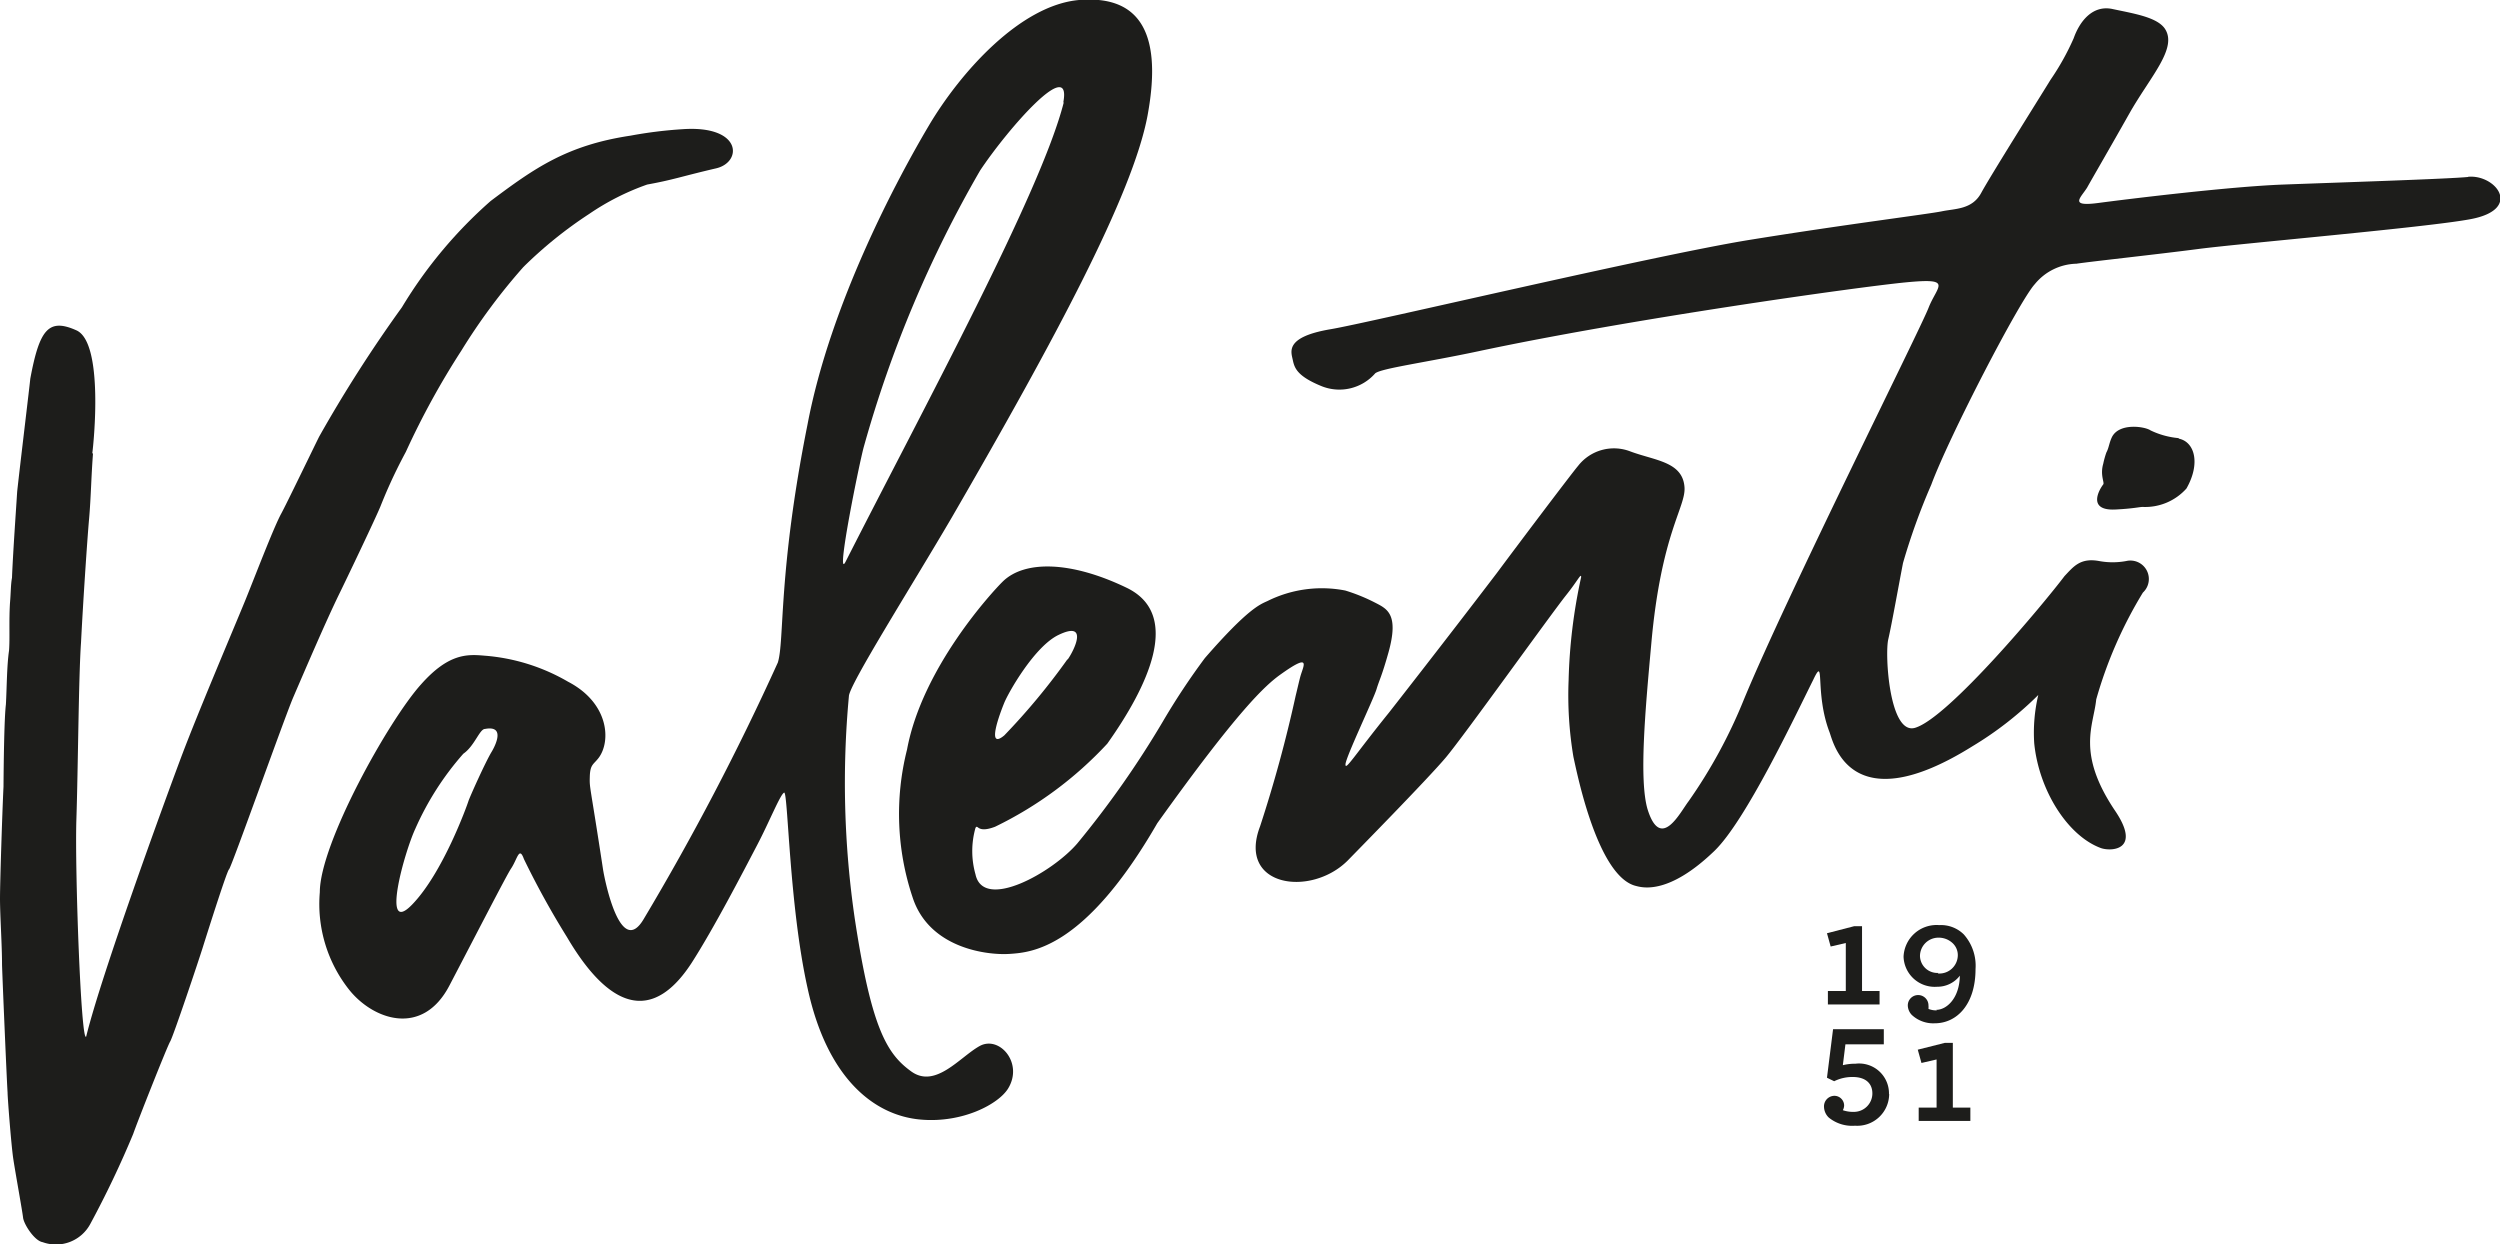 <svg id="Layer_1" data-name="Layer 1" xmlns="http://www.w3.org/2000/svg" viewBox="0 0 135.47 67.41"><defs><style>.cls-1{fill:#1d1d1b;}</style></defs><title>valenti</title><path class="cls-1" d="M133.74,9.58c1.5-.14,3,1.77.11,2.3-2.34.44-12.41,1.31-14.71,1.61s-5.75.67-6.62.8a3,3,0,0,0-2.26,1.11c-.83.9-4.65,8.27-5.61,10.87a34.71,34.71,0,0,0-1.53,4.24c-.22,1.13-.61,3.32-.8,4.14s.06,5.19,1.45,4.79c1.81-.53,7-6.76,8.1-8.22.5-.53.86-1,1.87-.82a4,4,0,0,0,1.48,0,1,1,0,0,1,.9,1.71,23.25,23.25,0,0,0-2.53,5.79c-.14,1.42-1.08,2.89,1,6,1.51,2.21-.23,2.25-.76,2.05-1.8-.67-3.35-3.14-3.6-5.68a8.91,8.91,0,0,1,.22-2.61,18.8,18.8,0,0,1-3.57,2.78c-6.61,4.13-7.53-.2-7.74-.76-.83-2.17-.21-4.26-.89-2.83-1,2-3.65,7.62-5.35,9.26-2.45,2.36-3.86,2-4.24,1.9-2.11-.49-3.23-6.25-3.4-7a20.17,20.17,0,0,1-.26-4.15,29.16,29.16,0,0,1,.68-5.59c0-.24-.18.19-.83,1-.9,1.14-5.52,7.6-6.49,8.76s-5,5.26-5.33,5.6c-2,2-6,1.43-4.75-1.85a72.55,72.55,0,0,0,1.93-7.08c.08-.32.2-.86.27-1.1.17-.56.56-1.23-1.08-.06-.83.59-2.3,1.93-6.69,8.07-3.93,6.81-6.82,7-8,7.08s-4.36-.28-5.26-3.07a14.25,14.25,0,0,1-.3-8c.82-4.43,4.61-8.54,5.19-9.11,1.18-1.15,3.68-1.12,6.71.34S62.18,37.23,60,40.3a20.44,20.44,0,0,1-6.08,4.5c-1,.38-.91-.17-1.06.06a4.62,4.62,0,0,0,0,2.52c.43,2,4.17-.1,5.52-1.68A51.77,51.77,0,0,0,63,39.12a37.69,37.69,0,0,1,2.29-3.46c2.35-2.7,3-2.91,3.39-3.09A6.61,6.61,0,0,1,72.9,32a9.81,9.81,0,0,1,1.64.67c.64.33,1.27.63.7,2.68-.37,1.32-.49,1.47-.65,2s-1.66,3.67-1.68,4.06.44-.42,2.36-2.8c0,0,3-3.83,5.85-7.57,1.27-1.71,4.11-5.47,4.39-5.79a2.46,2.46,0,0,1,2.83-.79c1.33.5,2.84.55,2.94,1.94.08,1.08-1.27,2.5-1.8,8.49-.32,3.52-.68,7.43-.19,9,.71,2.22,1.74.15,2.21-.47a27.47,27.47,0,0,0,3-5.52c2.35-5.68,9.53-20,10-21.21s1.38-1.64-1.22-1.39-15.06,2-23.2,3.74c-2.88.61-5.23.92-5.56,1.19a2.58,2.58,0,0,1-2.92.69c-1.34-.55-1.46-1-1.55-1.43s-.43-1.23,2.05-1.65c2-.33,17.51-4,22.7-4.84s9.71-1.4,10.43-1.55,1.64-.09,2.13-1,3.4-5.54,3.75-6.12a13.75,13.75,0,0,0,1.26-2.26c.31-.88,1-1.82,2.11-1.58s2.38.43,2.82,1.05c.73,1.06-.78,2.6-1.92,4.62s-2.13,3.72-2.28,4c-.35.56-1,1.05.59.84s7.1-.89,10.05-1,8.87-.3,10-.41M57.86,35.73c.34-.48,1.16-2.13-.51-1.32-1.3.63-2.7,3.11-2.93,3.67s-1,2.6,0,1.77a36.12,36.12,0,0,0,3.42-4.12"/><path class="cls-1" d="M118.07,23.77c.86.18,1.18,1.35.41,2.7a3,3,0,0,1-2.37,1c-.19,0-.48.09-1.49.14-1.51.07-.89-1.05-.65-1.36.08-.1-.18-.5,0-1.12a4.66,4.66,0,0,1,.17-.61c.14-.26.14-.48.29-.81.38-.82,1.8-.6,2.1-.39a4.39,4.39,0,0,0,1.52.42"/><polygon class="cls-1" points="105.82 56.51 105.82 60.02 106.77 60.02 106.77 60.74 103.97 60.74 103.97 60.02 104.94 60.02 104.94 57.41 104.12 57.6 103.92 56.88 105.39 56.51 105.82 56.51"/><path class="cls-1" d="M105,52.75a1,1,0,0,0,1.09-1,.89.89,0,0,0-.3-.66,1.1,1.1,0,0,0-.75-.28,1,1,0,0,0-1,1,.94.94,0,0,0,1,.91m-.11,2c.54,0,1.25-.61,1.27-1.85a1.53,1.53,0,0,1-1.23.6,1.69,1.69,0,0,1-1.82-1.63,1.79,1.79,0,0,1,1.93-1.71,1.76,1.76,0,0,1,1.33.5,2.55,2.55,0,0,1,.64,1.88c0,1.9-1,2.94-2.21,2.94A1.7,1.7,0,0,1,103.6,55a.76.76,0,0,1-.22-.52.56.56,0,1,1,1.12,0,1.08,1.08,0,0,1,0,.19,1.1,1.1,0,0,0,.45.08"/><polygon class="cls-1" points="100.9 50.19 100.9 53.7 101.85 53.7 101.85 54.43 99.05 54.43 99.05 53.7 100.02 53.7 100.02 51.1 99.2 51.29 99 50.57 100.47 50.19 100.9 50.19"/><path class="cls-1" d="M102.37,59.28A1.73,1.73,0,0,1,100.52,61a2,2,0,0,1-1.42-.44.83.83,0,0,1-.26-.57.57.57,0,0,1,.57-.61.53.53,0,0,1,.52.53.59.59,0,0,1-.07.25,1.72,1.72,0,0,0,.6.09,1,1,0,0,0,1-1c0-.51-.33-.89-1.07-.89a2.21,2.21,0,0,0-1,.23L99,58.4l.33-2.63h2.75v.82H100l-.14,1.13a2.84,2.84,0,0,1,.69-.08,1.62,1.62,0,0,1,1.81,1.64"/><path class="cls-1" d="M58.47,0c2.94-.24,4.63,1.33,3.71,6.28-.81,4.28-5,12.08-10.61,21.77C49.43,31.71,46,37.13,46,37.73a50.82,50.82,0,0,0,.32,12.06c.9,5.93,1.74,7.32,3.06,8.27s2.65-.8,3.71-1.38,2.38.92,1.54,2.3c-.51.84-2.45,1.88-4.71,1.69-2.57-.21-5.11-2.26-6.16-7.13-1-4.49-1.06-10.69-1.27-10.59s-.8,1.58-1.45,2.82c-.79,1.51-2.35,4.52-3.57,6.42-2.69,4.12-5.24,1.15-6.74-1.4a46,46,0,0,1-2.34-4.24c-.26-.72-.35,0-.7.52-.23.34-1.87,3.53-3.34,6.34s-4.15,1.84-5.44.21a7.48,7.48,0,0,1-1.58-5.27c0-2.63,3.73-9.32,5.49-11.27,1.5-1.69,2.51-1.63,3.44-1.55a10.6,10.6,0,0,1,4.52,1.41c2.23,1.16,2.34,3.24,1.65,4.14-.27.35-.45.34-.47,1s0,.31.72,5.05c.11.67.95,4.76,2.19,2.69A139.43,139.43,0,0,0,42.15,35.9c.37-1.19,0-4.86,1.61-12.91C45,16.46,48.6,9.73,50.33,6.81S55.3.28,58.47,0m-.85,5.54C58.09,3,54.6,7,53.11,9.24a64.41,64.41,0,0,0-6.29,14.93c-.23.78-1.57,7.38-1,6.27,4.27-8.41,10.58-20,11.82-24.88m-31,35.18s.92-1.48-.36-1.24c-.29,0-.57.93-1.17,1.34a15.73,15.73,0,0,0-2.61,4.08c-.6,1.3-1.86,5.83-.18,4.11s3-5.41,3.06-5.61.93-2.14,1.26-2.68"/><path class="cls-1" d="M5,24.57c.07-.48.64-6-.86-6.67s-2-.07-2.5,2.63c0,.09-.61,5.15-.71,6.12C.88,27.46.7,30,.65,31.31c-.07.37-.06.81-.11,1.38-.06,1,0,1.9-.05,2.56-.12.82-.12,2-.17,2.92C.23,38.9.2,41.28.19,42.63.13,43.81,0,47.79,0,48.69s.11,2.52.11,3.56c0,.24.25,6.19.3,6.94,0,.29.2,2.88.31,3.61s.49,2.82.53,3.18.62,1.26,1.06,1.33a2.11,2.11,0,0,0,2.59-1,53.17,53.17,0,0,0,2.32-4.87c.17-.51,1.84-4.74,2-5S10.75,52.1,11,51.3c.15-.48,1.3-4.13,1.41-4.19s2.95-8.06,3.47-9.3c.7-1.62,1.76-4.1,2.5-5.62.34-.69,2-4.16,2.24-4.76s.65-1.6,1.37-2.94A43,43,0,0,1,25,19a32.58,32.58,0,0,1,3.36-4.53,22.88,22.88,0,0,1,3.57-2.88A13.49,13.49,0,0,1,35.07,10c1.43-.26,1.82-.43,3.7-.87C40.24,8.82,40.24,6.78,37,7a23.53,23.53,0,0,0-2.83.35c-3.46.52-5.22,1.77-7.58,3.54a24.44,24.44,0,0,0-4.81,5.76,74.5,74.5,0,0,0-4.48,7c-.16.31-1.76,3.63-2.06,4.18-.41.75-1.44,3.45-1.94,4.68-.68,1.66-2.59,6.14-3.49,8.54S5.49,52.82,4.67,56.17c-.28.4-.62-9.06-.53-11.79s.12-7.72.25-9.55c.12-2.37.35-5.76.44-6.74.1-1.16.11-2.22.21-3.52"/></svg>
